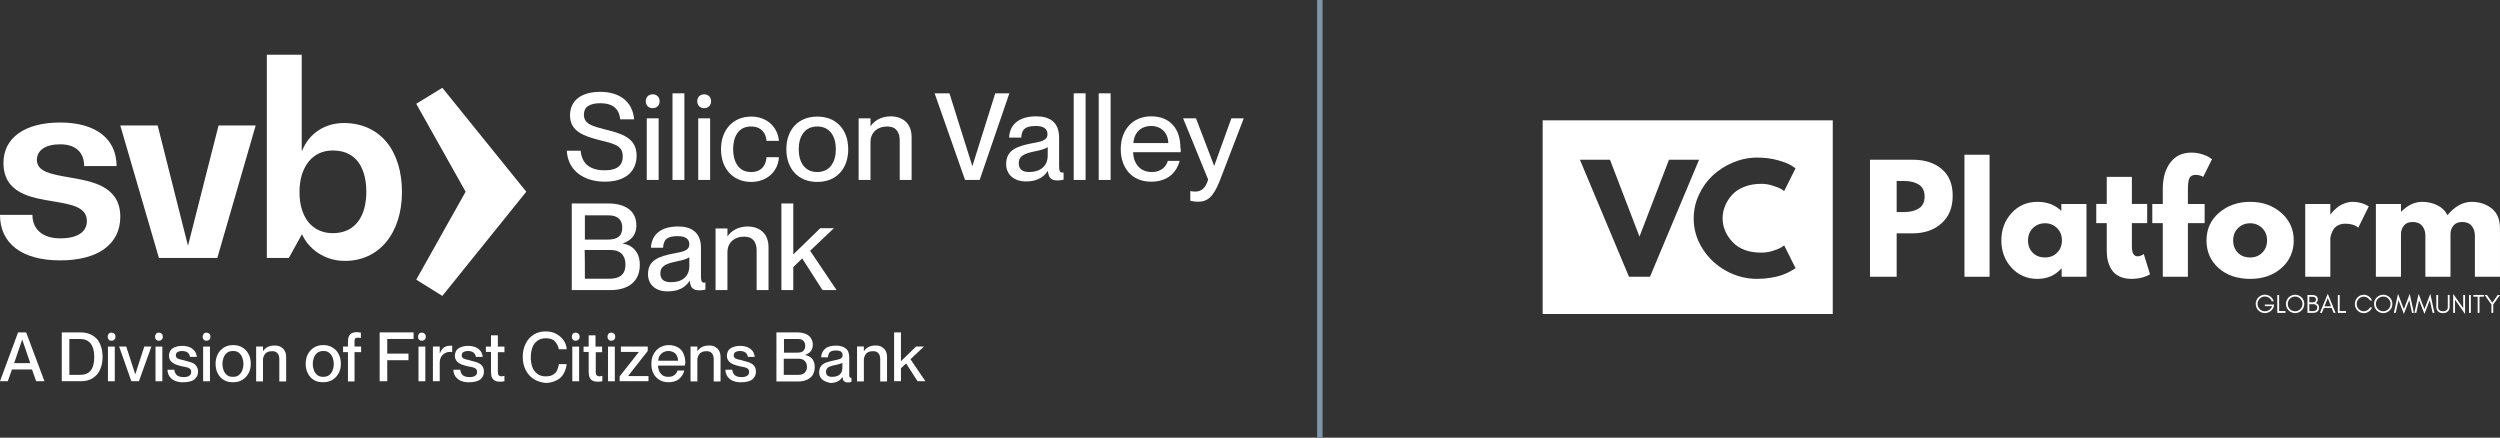 <svg width="457" height="80" viewBox="0 0 457 80" fill="none" xmlns="http://www.w3.org/2000/svg">
<rect x="0" y="0" width="457" height="80" fill="#333333" stroke="none"/>
<g clip-path="url(#clip0_1766_21458)">
<path d="M103.612 27.555H106.146C106.327 29.682 107.594 31.13 110.535 31.13C113.069 31.13 113.838 30.044 113.838 28.596C113.838 26.56 112.299 26.289 109.404 25.565C106.915 24.886 104.2 24.117 104.2 21.085C104.2 18.326 106.327 16.787 109.72 16.787C113.34 16.787 115.648 18.642 115.919 21.809H113.385C113.159 19.909 112.073 18.868 109.72 18.868C107.73 18.868 106.734 19.592 106.734 20.95C106.734 22.714 108.408 23.076 110.444 23.619C113.521 24.388 116.372 25.112 116.372 28.46C116.372 31.175 114.516 33.211 110.58 33.211C106.644 33.211 103.793 31.13 103.612 27.555Z" fill="white"/>
<path d="M118.046 18.507C118.046 17.828 118.498 17.24 119.313 17.24C120.127 17.24 120.58 17.828 120.58 18.507C120.58 19.186 120.127 19.774 119.313 19.774C118.498 19.774 118.046 19.186 118.046 18.507ZM118.227 32.895V21.629H120.399V32.895H118.227Z" fill="white"/>
<path d="M122.932 32.895V17.059H125.103V32.895H122.932Z" fill="white"/>
<path d="M127.457 18.507C127.457 17.828 127.909 17.24 128.724 17.24C129.538 17.24 129.991 17.828 129.991 18.507C129.991 19.186 129.538 19.774 128.724 19.774C127.909 19.774 127.457 19.186 127.457 18.507ZM127.638 32.895V21.629H129.81V32.895H127.638Z" fill="white"/>
<path d="M131.8 27.285C131.8 23.756 133.972 21.312 137.32 21.312C140.215 21.312 142.161 23.213 142.387 25.747H140.125C140.034 24.57 139.356 23.122 137.275 23.122C134.876 23.122 134.017 25.158 134.017 27.285C134.017 29.411 134.922 31.448 137.275 31.448C139.356 31.448 140.034 30.045 140.125 28.733H142.387C142.252 31.312 140.215 33.257 137.32 33.257C133.972 33.257 131.8 30.814 131.8 27.285Z" fill="white"/>
<path d="M143.745 27.285C143.745 23.756 145.872 21.312 149.401 21.312C152.93 21.312 155.056 23.756 155.056 27.285C155.056 30.814 152.93 33.257 149.401 33.257C145.872 33.257 143.745 30.814 143.745 27.285ZM152.794 27.285C152.794 24.932 151.708 23.122 149.401 23.122C147.093 23.122 146.007 24.932 146.007 27.285C146.007 29.638 147.093 31.448 149.401 31.448C151.708 31.448 152.794 29.592 152.794 27.285Z" fill="white"/>
<path d="M166.64 25.066V32.894H164.468V25.654C164.468 24.161 163.789 23.121 162.206 23.121C160.35 23.121 159.129 24.252 159.129 25.971V32.894H156.957V21.628H159.129V23.03H159.174C159.762 22.171 160.939 21.266 162.884 21.266C164.965 21.311 166.64 22.487 166.64 25.066Z" fill="white"/>
<path d="M176.412 32.895L170.847 17.059H173.561L177.724 30.316H177.769L181.932 17.059H184.511L179.081 32.895H176.412Z" fill="white"/>
<path d="M183.923 29.998C183.923 27.464 185.823 26.74 188.628 26.197C190.393 25.881 191.479 25.654 191.479 24.523C191.479 23.709 190.981 23.03 189.352 23.03C187.362 23.03 186.773 23.664 186.683 25.157H184.466C184.556 22.985 186.004 21.266 189.443 21.266C191.75 21.266 193.605 22.216 193.605 25.157V30.315C193.605 31.129 193.696 31.536 194.148 31.536H194.42V32.849C194.058 32.939 193.651 32.984 193.334 32.984C192.248 32.984 191.66 32.577 191.569 31.265H191.524C190.755 32.441 189.488 33.165 187.633 33.165C185.371 33.21 183.923 31.898 183.923 29.998ZM191.524 28.505V26.876C191.162 27.193 190.212 27.464 189.036 27.691C187.045 28.098 186.23 28.641 186.23 29.817C186.23 30.858 186.773 31.446 188.131 31.446C190.076 31.446 191.479 30.451 191.524 28.505Z" fill="white"/>
<path d="M196.275 32.895V17.059H198.447V32.895H196.275Z" fill="white"/>
<path d="M200.845 32.895V17.059H203.017V32.895H200.845Z" fill="white"/>
<path d="M215.821 27.826H207.134C207.18 29.727 208.265 31.446 210.528 31.446C212.519 31.446 213.288 30.179 213.469 29.41H215.64C215.052 31.582 213.423 33.21 210.437 33.21C206.863 33.21 204.872 30.677 204.872 27.238C204.872 23.799 206.999 21.266 210.437 21.266C213.876 21.266 215.776 23.528 215.776 27.012C215.867 27.328 215.867 27.645 215.821 27.826ZM213.559 26.152C213.559 24.388 212.338 23.03 210.437 23.03C208.537 23.03 207.315 24.252 207.18 26.152H213.559Z" fill="white"/>
<path d="M217.586 36.696V34.931C217.948 34.976 218.174 35.022 218.49 35.022C219.395 35.022 220.391 34.569 220.843 32.804L216.273 21.629H218.626L221.929 30.271H221.974L225.096 21.629H227.359L222.925 33.166C221.793 35.972 220.753 36.877 218.988 36.877C218.49 36.877 218.174 36.831 217.586 36.696Z" fill="white"/>
<path d="M104.518 53.029V37.193H111.169C114.426 37.193 116.327 38.641 116.327 41.175C116.327 43.12 115.196 44.025 113.883 44.478V44.523C115.557 44.795 116.96 46.016 116.96 48.414C116.96 51.446 114.879 53.029 111.576 53.029H104.518ZM106.916 43.799H111.078C113.069 43.799 113.748 42.985 113.748 41.582C113.748 40.18 112.888 39.365 111.259 39.365H106.916C106.916 39.32 106.916 43.799 106.916 43.799ZM106.916 50.948H111.35C113.702 50.948 114.336 49.817 114.336 48.324C114.336 46.65 113.34 45.7 111.666 45.7H106.87C106.916 45.745 106.916 50.948 106.916 50.948Z" fill="white"/>
<path d="M118.453 50.133C118.453 47.599 120.353 46.875 123.159 46.332C124.923 46.015 126.009 45.789 126.009 44.658C126.009 43.844 125.511 43.165 123.883 43.165C121.892 43.165 121.304 43.798 121.213 45.291H118.996C119.087 43.12 120.534 41.4 123.973 41.4C126.281 41.4 128.136 42.396 128.136 45.291V50.45C128.136 51.264 128.226 51.671 128.679 51.671C128.724 51.671 128.814 51.671 128.95 51.626V52.938C128.588 53.029 128.181 53.074 127.864 53.074C126.778 53.074 126.19 52.666 126.1 51.354H126.054C125.285 52.531 124.018 53.255 122.163 53.255C119.901 53.345 118.453 52.033 118.453 50.133ZM126.009 48.64V47.011C125.647 47.328 124.697 47.599 123.521 47.825C121.53 48.233 120.715 48.775 120.715 49.952C120.715 50.992 121.258 51.581 122.616 51.581C124.561 51.626 126.009 50.63 126.009 48.64Z" fill="white"/>
<path d="M140.487 45.201V53.029H138.315V45.789C138.315 44.296 137.637 43.255 136.053 43.255C134.198 43.255 132.976 44.387 132.976 46.106V53.029H130.805V41.762H132.976V43.165H133.022C133.61 42.305 134.786 41.4 136.732 41.4C138.813 41.446 140.487 42.622 140.487 45.201Z" fill="white"/>
<path d="M150.351 53.029L146.64 47.238L145.012 48.821V53.029H142.84V37.193H145.012V46.514L149.943 41.718H152.432L148.088 45.835L152.93 53.029H150.351Z" fill="white"/>
<path d="M12.488 32.396C9.411 31.853 6.742 31.4 6.742 29.229C6.742 27.464 8.325 26.378 10.995 26.378C13.8 26.378 15.383 27.826 15.383 30.36H21.311C21.311 25.337 17.465 22.396 10.995 22.396C4.525 22.396 0.633 25.202 0.633 29.771C0.633 35.337 5.656 36.151 9.864 36.83C13.031 37.373 15.881 37.825 15.881 40.404C15.881 42.44 14.117 43.571 10.995 43.571C7.873 43.571 5.927 41.988 5.927 39.273H0C0 44.522 4.027 47.598 10.995 47.598C17.962 47.598 21.989 44.612 21.989 39.635C21.989 33.979 16.786 33.12 12.488 32.396Z" fill="white"/>
<path d="M34.386 44.838H34.341L28.821 22.939H21.989L29.047 47.146H29.41H38.594H39.725L46.739 22.939H39.952L34.386 44.838Z" fill="white"/>
<path d="M60.855 42.622C57.959 42.622 55.968 40.948 55.154 38.188C54.883 37.283 54.747 36.242 54.747 35.066C54.747 34.025 54.883 32.985 55.154 32.035C55.923 29.501 57.733 27.51 60.855 27.51C65.515 27.51 66.963 31.265 66.963 35.066C66.963 39.545 64.927 42.622 60.855 42.622ZM62.891 22.488C59.181 22.488 56.421 24.569 55.245 27.51H55.154V10H48.774V47.147H52.801L55.154 42.893H55.245C56.376 45.427 59.226 47.644 62.891 47.69C69.361 47.78 73.478 42.532 73.478 35.111C73.478 27.691 69.633 22.533 62.891 22.488Z" fill="white"/>
<path d="M80.858 16.049L76.089 18.972L85.115 35.047L76.089 51.123L80.858 54.091L96.205 35.047L80.858 16.049Z" fill="white"/>
<path d="M1.43 69.687H0L3.303 60.76H4.778L8.126 69.687H6.61L5.85 67.542H2.185L1.425 69.687H1.43ZM4.063 62.054L2.588 66.384H5.534L4.059 62.054H4.063Z" fill="white"/>
<path d="M11.293 69.687V60.76H14.732C15.537 60.76 16.247 60.936 16.876 61.294C17.505 61.651 17.949 62.14 18.261 62.809C18.573 63.479 18.754 64.284 18.754 65.221C18.754 66.157 18.578 66.963 18.261 67.632C17.949 68.302 17.501 68.791 16.922 69.148C16.342 69.506 15.627 69.682 14.822 69.682H11.297L11.293 69.687ZM14.641 68.528C16.383 68.528 17.229 67.456 17.229 65.271C17.229 63.085 16.338 61.968 14.641 61.968H12.678V68.528H14.641Z" fill="white"/>
<path d="M19.863 62.059C19.727 61.924 19.686 61.747 19.686 61.566C19.686 61.344 19.732 61.209 19.863 61.032C19.994 60.856 20.175 60.81 20.397 60.81C20.619 60.81 20.8 60.901 20.931 61.032C21.062 61.163 21.107 61.344 21.107 61.566C21.107 61.743 21.062 61.924 20.931 62.059C20.795 62.195 20.619 62.281 20.397 62.281C20.13 62.281 19.949 62.236 19.863 62.059ZM20.98 69.692H19.732V63.353H20.98V69.692Z" fill="white"/>
<path d="M25.396 69.689H24.012L21.781 63.35H23.075L24.727 68.44L26.378 63.35H27.672L25.396 69.689Z" fill="white"/>
<path d="M28.518 62.059C28.383 61.924 28.342 61.747 28.342 61.566C28.342 61.344 28.387 61.209 28.518 61.032C28.649 60.856 28.83 60.81 29.052 60.81C29.274 60.81 29.455 60.901 29.586 61.032C29.717 61.163 29.762 61.344 29.762 61.566C29.762 61.743 29.717 61.924 29.586 62.059C29.45 62.195 29.274 62.281 29.052 62.281C28.83 62.281 28.649 62.236 28.518 62.059ZM29.677 69.692H28.428V63.353H29.677V69.692Z" fill="white"/>
<path d="M31.957 69.602C31.509 69.425 31.197 69.109 30.976 68.796C30.754 68.439 30.618 68.036 30.618 67.593H31.867C31.912 67.995 32.043 68.308 32.315 68.575C32.582 68.796 32.984 68.932 33.564 68.932C34.057 68.932 34.41 68.841 34.636 68.665C34.862 68.489 34.948 68.262 34.948 67.995C34.948 67.774 34.903 67.593 34.772 67.462C34.636 67.326 34.505 67.24 34.324 67.195C34.143 67.149 33.876 67.059 33.564 67.018L33.297 66.973C32.803 66.837 32.405 66.751 32.093 66.615C31.781 66.48 31.469 66.303 31.247 66.036C31.025 65.769 30.89 65.457 30.89 65.055C30.89 64.697 30.98 64.385 31.157 64.073C31.333 63.806 31.65 63.58 32.003 63.448C32.356 63.317 32.808 63.227 33.297 63.227C33.831 63.227 34.324 63.317 34.727 63.493C35.129 63.67 35.396 63.941 35.618 64.208C35.84 64.521 35.93 64.878 35.975 65.236H34.727C34.681 64.923 34.55 64.656 34.324 64.475C34.102 64.299 33.79 64.163 33.297 64.163C32.894 64.163 32.627 64.254 32.405 64.385C32.229 64.521 32.138 64.742 32.138 64.964C32.138 65.14 32.184 65.276 32.315 65.412C32.405 65.502 32.537 65.588 32.718 65.634C32.898 65.679 33.12 65.769 33.432 65.81L33.745 65.901C34.238 66.036 34.681 66.168 34.993 66.258C35.306 66.349 35.618 66.57 35.84 66.837C36.061 67.104 36.197 67.462 36.197 67.909C36.197 68.312 36.106 68.67 35.885 68.982C35.663 69.294 35.392 69.516 34.993 69.651C34.595 69.787 34.147 69.873 33.564 69.873C32.939 69.918 32.405 69.783 31.957 69.606V69.602Z" fill="white"/>
<path d="M37.223 62.059C37.088 61.924 37.047 61.747 37.047 61.566C37.047 61.344 37.092 61.209 37.223 61.032C37.355 60.856 37.535 60.81 37.757 60.81C37.979 60.81 38.16 60.901 38.291 61.032C38.422 61.163 38.468 61.344 38.468 61.566C38.468 61.743 38.422 61.924 38.291 62.059C38.155 62.195 37.979 62.281 37.757 62.281C37.535 62.281 37.355 62.236 37.223 62.059ZM38.382 69.692H37.133V63.353H38.382V69.692Z" fill="white"/>
<path d="M40.929 69.466C40.436 69.199 40.083 68.796 39.812 68.263C39.545 67.769 39.409 67.145 39.409 66.521C39.409 65.851 39.545 65.272 39.812 64.734C40.079 64.24 40.436 63.842 40.929 63.53C41.423 63.218 41.956 63.082 42.626 63.082C43.251 63.082 43.83 63.218 44.323 63.53C44.816 63.842 45.169 64.2 45.44 64.734C45.707 65.227 45.843 65.851 45.843 66.475C45.843 67.145 45.707 67.724 45.44 68.217C45.173 68.711 44.816 69.109 44.323 69.421C43.83 69.733 43.296 69.869 42.626 69.869C41.956 69.869 41.377 69.778 40.929 69.466ZM43.653 68.575C43.92 68.353 44.146 68.082 44.278 67.729C44.413 67.371 44.499 66.969 44.499 66.525C44.499 66.082 44.409 65.679 44.278 65.322C44.142 64.964 43.92 64.697 43.653 64.476C43.386 64.254 43.029 64.163 42.581 64.163C42.178 64.163 41.821 64.254 41.509 64.476C41.242 64.697 41.015 64.969 40.884 65.322C40.753 65.675 40.663 66.082 40.663 66.525C40.663 66.969 40.753 67.371 40.884 67.729C41.015 68.086 41.242 68.353 41.509 68.575C41.776 68.796 42.133 68.887 42.581 68.887C43.029 68.887 43.386 68.796 43.653 68.575Z" fill="white"/>
<path d="M51.282 63.395C51.594 63.571 51.861 63.797 52.042 64.11C52.223 64.422 52.309 64.825 52.309 65.313V69.734H51.06V65.671C51.06 65.223 50.97 64.865 50.748 64.598C50.526 64.331 50.214 64.196 49.766 64.196C49.409 64.196 49.142 64.241 48.875 64.372C48.608 64.503 48.427 64.684 48.296 64.951C48.16 65.173 48.074 65.485 48.074 65.797V69.725H46.825V63.34H48.074V64.146H48.119C48.296 63.879 48.567 63.612 48.925 63.431C49.282 63.25 49.685 63.164 50.219 63.164C50.576 63.164 50.934 63.209 51.291 63.386L51.282 63.395Z" fill="white"/>
<path d="M57.398 69.466C56.905 69.199 56.552 68.796 56.281 68.263C56.014 67.769 55.878 67.145 55.878 66.521C55.878 65.851 56.014 65.272 56.281 64.734C56.548 64.24 56.905 63.842 57.398 63.53C57.891 63.218 58.425 63.082 59.095 63.082C59.719 63.082 60.298 63.218 60.792 63.53C61.285 63.842 61.638 64.2 61.909 64.734C62.176 65.227 62.312 65.851 62.312 66.475C62.312 67.145 62.176 67.724 61.909 68.217C61.642 68.711 61.285 69.109 60.792 69.421C60.298 69.733 59.764 69.869 59.095 69.869C58.425 69.869 57.846 69.778 57.398 69.466ZM60.167 68.575C60.434 68.353 60.66 68.082 60.792 67.729C60.927 67.371 61.013 66.969 61.013 66.525C61.013 66.082 60.923 65.679 60.792 65.322C60.656 64.964 60.434 64.697 60.167 64.476C59.9 64.254 59.543 64.163 59.095 64.163C58.692 64.163 58.335 64.254 58.023 64.476C57.756 64.697 57.529 64.969 57.398 65.322C57.262 65.679 57.176 66.082 57.176 66.525C57.176 66.969 57.267 67.371 57.398 67.729C57.529 68.086 57.756 68.353 58.023 68.575C58.289 68.796 58.647 68.887 59.095 68.887C59.498 68.887 59.855 68.796 60.167 68.575Z" fill="white"/>
<path d="M65.077 61.787C64.986 61.832 64.9 61.923 64.855 62.009C64.81 62.145 64.81 62.276 64.81 62.543V63.348H66.013V64.375H64.81V69.732H63.606V64.375H62.715V63.348H63.606V62.588C63.606 62.095 63.651 61.742 63.783 61.47C63.914 61.199 64.095 61.023 64.317 60.891C64.538 60.801 64.85 60.715 65.208 60.715C65.43 60.715 65.656 60.76 65.968 60.805V61.787C65.746 61.742 65.565 61.742 65.434 61.742C65.298 61.697 65.167 61.742 65.077 61.787Z" fill="white"/>
<path d="M70.787 69.687H69.402V60.76H75.606V61.963H70.787V64.642H74.669V65.845H70.787V69.682V69.687Z" fill="white"/>
<path d="M76.591 62.059C76.456 61.924 76.415 61.747 76.415 61.566C76.415 61.344 76.46 61.209 76.591 61.032C76.723 60.856 76.904 60.81 77.125 60.81C77.347 60.81 77.528 60.901 77.659 61.032C77.79 61.163 77.836 61.344 77.836 61.566C77.836 61.743 77.79 61.924 77.659 62.059C77.524 62.195 77.347 62.281 77.125 62.281C76.904 62.281 76.723 62.236 76.591 62.059ZM77.75 69.692H76.501V63.353H77.75V69.692Z" fill="white"/>
<path d="M82.659 63.218V64.376C82.524 64.331 82.347 64.331 82.257 64.331C81.899 64.331 81.542 64.421 81.275 64.598C81.008 64.774 80.741 65.001 80.605 65.313C80.429 65.625 80.383 65.983 80.383 66.385V69.688H79.135V63.349H80.383V64.553H80.429C80.605 64.105 80.832 63.793 81.098 63.571C81.365 63.349 81.723 63.214 82.126 63.214C82.302 63.168 82.528 63.214 82.659 63.214V63.218Z" fill="white"/>
<path d="M84.22 69.602C83.772 69.425 83.46 69.109 83.238 68.796C83.017 68.439 82.881 68.036 82.881 67.593H84.13C84.175 67.995 84.306 68.308 84.578 68.575C84.844 68.796 85.247 68.932 85.826 68.932C86.32 68.932 86.672 68.841 86.899 68.665C87.125 68.489 87.211 68.262 87.211 67.995C87.211 67.774 87.166 67.593 87.034 67.462C86.899 67.326 86.767 67.24 86.587 67.195C86.406 67.149 86.138 67.059 85.826 67.018L85.559 66.973C85.066 66.837 84.668 66.751 84.356 66.615C84.044 66.48 83.731 66.303 83.51 66.036C83.288 65.769 83.152 65.457 83.152 65.055C83.152 64.697 83.243 64.385 83.419 64.073C83.596 63.806 83.912 63.58 84.265 63.448C84.618 63.317 85.071 63.227 85.559 63.227C86.093 63.227 86.587 63.317 86.989 63.493C87.392 63.67 87.659 63.941 87.88 64.208C88.102 64.521 88.193 64.878 88.238 65.236H86.989C86.944 64.923 86.813 64.656 86.587 64.475C86.365 64.299 86.053 64.163 85.559 64.163C85.157 64.163 84.89 64.254 84.668 64.385C84.492 64.521 84.401 64.742 84.401 64.964C84.401 65.14 84.446 65.276 84.578 65.412C84.668 65.502 84.799 65.588 84.98 65.634C85.161 65.679 85.383 65.769 85.695 65.81L86.007 65.901C86.501 66.036 86.944 66.168 87.256 66.258C87.568 66.394 87.88 66.57 88.102 66.837C88.324 67.104 88.46 67.462 88.46 67.909C88.46 68.312 88.369 68.67 88.147 68.982C87.926 69.294 87.654 69.516 87.256 69.651C86.858 69.787 86.41 69.873 85.826 69.873C85.202 69.918 84.668 69.783 84.22 69.606V69.602Z" fill="white"/>
<path d="M92.21 68.706V69.687C91.943 69.733 91.676 69.778 91.45 69.778C91.093 69.778 90.78 69.733 90.513 69.601C90.292 69.511 90.066 69.289 89.934 69.022C89.803 68.755 89.758 68.353 89.758 67.905V64.335H88.821V63.353H89.758V61.299H91.007V63.353H92.21V64.38H91.007V67.95C91.007 68.172 91.052 68.353 91.097 68.484C91.142 68.62 91.233 68.66 91.319 68.706C91.405 68.751 91.54 68.796 91.722 68.796C91.857 68.751 92.034 68.751 92.215 68.706H92.21Z" fill="white"/>
<path d="M97.567 69.289C96.943 68.886 96.45 68.353 96.093 67.638C95.735 66.923 95.559 66.122 95.559 65.226C95.559 64.33 95.735 63.529 96.093 62.815C96.45 62.1 96.939 61.566 97.567 61.163C98.192 60.76 98.952 60.584 99.753 60.584C100.468 60.584 101.137 60.72 101.671 61.032C102.205 61.299 102.653 61.702 103.011 62.19C103.368 62.679 103.544 63.217 103.59 63.842H102.16C102.069 63.308 101.802 62.815 101.445 62.412C101.088 62.009 100.508 61.833 99.748 61.833C99.124 61.833 98.59 62.009 98.187 62.326C97.785 62.643 97.472 63.041 97.296 63.575C97.12 64.109 97.029 64.692 97.029 65.317C97.029 65.941 97.12 66.52 97.296 67.059C97.472 67.593 97.789 67.995 98.187 68.307C98.585 68.62 99.124 68.801 99.748 68.801C100.282 68.801 100.73 68.71 101.088 68.488C101.445 68.267 101.712 67.995 101.848 67.683C101.983 67.371 102.115 66.968 102.16 66.565H103.59C103.499 67.235 103.323 67.814 103.011 68.353C102.698 68.891 102.25 69.289 101.671 69.556C101.092 69.823 100.468 70.004 99.753 70.004C98.948 69.914 98.192 69.692 97.567 69.289Z" fill="white"/>
<path d="M104.707 62.059C104.571 61.924 104.53 61.747 104.53 61.566C104.53 61.344 104.576 61.209 104.707 61.032C104.838 60.856 105.019 60.81 105.241 60.81C105.462 60.81 105.643 60.901 105.775 61.032C105.906 61.163 105.951 61.344 105.951 61.566C105.951 61.743 105.906 61.924 105.775 62.059C105.639 62.195 105.462 62.281 105.241 62.281C105.019 62.281 104.838 62.236 104.707 62.059ZM105.865 69.692H104.616V63.353H105.865V69.692Z" fill="white"/>
<path d="M110.109 68.706V69.687C109.842 69.733 109.575 69.778 109.304 69.778C108.946 69.778 108.634 69.733 108.367 69.601C108.145 69.511 107.919 69.289 107.788 69.022C107.657 68.755 107.611 68.353 107.611 67.905V64.335H106.675V63.353H107.611V61.299H108.86V63.353H110.064V64.38H108.905V67.95C108.905 68.172 108.905 68.353 108.996 68.484C109.041 68.62 109.132 68.66 109.218 68.706C109.304 68.751 109.439 68.796 109.62 68.796C109.756 68.751 109.932 68.751 110.113 68.706H110.109Z" fill="white"/>
<path d="M111.226 62.059C111.091 61.924 111.05 61.747 111.05 61.566C111.05 61.344 111.095 61.209 111.226 61.032C111.357 60.856 111.538 60.81 111.76 60.81C111.982 60.81 112.163 60.901 112.294 61.032C112.425 61.163 112.471 61.344 112.471 61.566C112.471 61.743 112.425 61.924 112.294 62.059C112.158 62.195 111.982 62.281 111.76 62.281C111.538 62.281 111.357 62.236 111.226 62.059ZM112.344 69.692H111.14V63.353H112.389V69.692H112.344Z" fill="white"/>
<path d="M118.543 69.686H113.276V68.795L116.756 64.375V64.329H113.498V63.348H118.407V64.153L114.837 68.705V68.75H118.543V69.686Z" fill="white"/>
<path d="M125.194 66.833H120.285C120.285 67.19 120.375 67.548 120.507 67.86C120.642 68.172 120.864 68.394 121.131 68.62C121.398 68.796 121.755 68.887 122.158 68.887C122.515 68.887 122.782 68.842 123.049 68.711C123.271 68.575 123.452 68.444 123.583 68.263C123.719 68.086 123.805 67.905 123.85 67.729H125.099C124.922 68.353 124.606 68.887 124.117 69.29C123.628 69.692 122.959 69.869 122.199 69.869C121.529 69.869 120.995 69.733 120.502 69.421C120.009 69.109 119.656 68.706 119.43 68.217C119.163 67.724 119.072 67.1 119.072 66.475C119.072 65.806 119.208 65.227 119.475 64.734C119.742 64.24 120.099 63.842 120.593 63.53C121.086 63.263 121.62 63.082 122.244 63.082C122.868 63.082 123.402 63.218 123.895 63.485C124.389 63.752 124.701 64.109 124.923 64.602C125.144 65.096 125.28 65.675 125.28 66.344C125.189 66.656 125.189 66.792 125.189 66.837L125.194 66.833ZM123.945 65.896C123.945 65.584 123.855 65.272 123.723 65.005C123.592 64.738 123.366 64.512 123.099 64.381C122.832 64.249 122.52 64.159 122.163 64.159C121.805 64.159 121.538 64.249 121.271 64.381C121.004 64.512 120.778 64.738 120.602 65.005C120.425 65.272 120.335 65.584 120.335 65.942H123.95V65.896H123.945Z" fill="white"/>
<path d="M130.687 63.395C130.999 63.571 131.266 63.797 131.447 64.11C131.624 64.422 131.714 64.825 131.714 65.313V69.734H130.465V65.671C130.465 65.223 130.375 64.865 130.153 64.598C129.932 64.331 129.619 64.196 129.171 64.196C128.814 64.196 128.547 64.241 128.28 64.372C128.013 64.503 127.832 64.684 127.701 64.951C127.565 65.173 127.479 65.485 127.479 65.797V69.725H126.23V63.34H127.479V64.146H127.524C127.701 63.879 127.972 63.612 128.33 63.431C128.687 63.25 129.09 63.164 129.624 63.164C130.027 63.164 130.384 63.209 130.696 63.386L130.687 63.395Z" fill="white"/>
<path d="M133.945 69.602C133.497 69.425 133.185 69.109 132.963 68.796C132.741 68.439 132.605 68.036 132.605 67.593H133.854C133.899 67.995 134.031 68.308 134.302 68.575C134.569 68.796 134.972 68.932 135.551 68.932C136.044 68.932 136.397 68.841 136.623 68.665C136.849 68.489 136.935 68.262 136.935 67.995C136.935 67.774 136.89 67.593 136.759 67.462C136.623 67.326 136.492 67.24 136.311 67.195C136.13 67.149 135.863 67.059 135.551 67.018L135.284 66.973C134.791 66.837 134.393 66.751 134.08 66.615C133.768 66.48 133.456 66.303 133.234 66.036C133.013 65.769 132.877 65.457 132.877 65.055C132.877 64.697 132.967 64.385 133.144 64.073C133.32 63.806 133.637 63.58 133.99 63.448C134.343 63.317 134.795 63.227 135.284 63.227C135.818 63.227 136.311 63.317 136.714 63.493C137.116 63.67 137.383 63.941 137.605 64.208C137.827 64.521 137.917 64.878 137.963 65.236H136.714C136.669 64.923 136.537 64.656 136.311 64.475C136.089 64.299 135.777 64.163 135.284 64.163C134.881 64.163 134.614 64.254 134.393 64.385C134.216 64.521 134.126 64.742 134.126 64.964C134.126 65.14 134.171 65.276 134.302 65.412C134.393 65.502 134.524 65.588 134.705 65.634C134.886 65.679 135.108 65.769 135.42 65.81L135.732 65.901C136.225 66.036 136.669 66.168 136.981 66.258C137.293 66.394 137.605 66.57 137.827 66.837C138.048 67.104 138.184 67.462 138.184 67.909C138.184 68.312 138.094 68.67 137.872 68.982C137.65 69.294 137.379 69.516 136.981 69.651C136.583 69.787 136.135 69.873 135.551 69.873C134.927 69.918 134.393 69.783 133.945 69.606V69.602Z" fill="white"/>
<path d="M141.93 69.687V60.76H145.681C146.306 60.76 146.799 60.85 147.242 61.027C147.686 61.203 148.002 61.475 148.224 61.787C148.446 62.144 148.581 62.547 148.581 62.99C148.581 63.927 148.133 64.551 147.197 64.864V64.909C147.509 64.954 147.821 65.085 148.088 65.266C148.355 65.447 148.581 65.669 148.713 65.981C148.844 66.293 148.934 66.651 148.934 67.099C148.934 67.632 148.799 68.126 148.577 68.528C148.31 68.931 147.998 69.198 147.505 69.42C147.011 69.641 146.523 69.732 145.898 69.732H141.926V69.687H141.93ZM145.681 64.465C146.215 64.465 146.618 64.375 146.839 64.153C147.061 63.931 147.197 63.619 147.197 63.217C147.197 62.814 147.061 62.502 146.839 62.28C146.618 62.058 146.26 61.968 145.767 61.968H143.31V64.465H145.677H145.681ZM145.817 68.528C146.441 68.528 146.889 68.393 147.111 68.126C147.378 67.859 147.514 67.501 147.514 67.053C147.514 66.606 147.378 66.248 147.111 65.981C146.844 65.714 146.487 65.578 145.993 65.578H143.27V68.524H145.812L145.817 68.528Z" fill="white"/>
<path d="M150.726 69.645C150.414 69.51 150.192 69.288 150.011 69.021C149.835 68.754 149.744 68.442 149.744 68.084C149.744 67.636 149.835 67.279 150.056 66.967C150.278 66.654 150.55 66.474 150.948 66.297C151.305 66.161 151.794 66.03 152.423 65.894C152.825 65.804 153.138 65.759 153.359 65.673C153.581 65.627 153.717 65.537 153.852 65.406C153.988 65.27 154.029 65.139 154.029 64.913C154.029 64.333 153.626 64.067 152.825 64.067C152.468 64.067 152.156 64.112 151.979 64.202C151.758 64.293 151.622 64.424 151.531 64.605C151.441 64.786 151.355 65.008 151.355 65.32H150.106C150.151 64.65 150.373 64.162 150.821 63.759C151.269 63.356 151.979 63.18 152.875 63.18C153.59 63.18 154.169 63.356 154.617 63.714C155.065 64.071 155.241 64.605 155.241 65.41V68.356C155.241 68.578 155.241 68.758 155.287 68.89C155.332 69.021 155.422 69.066 155.508 69.066H155.644V69.826C155.422 69.871 155.196 69.917 155.02 69.917C154.708 69.917 154.486 69.826 154.305 69.695C154.124 69.564 154.038 69.292 154.038 68.935H153.993C153.771 69.292 153.459 69.559 153.101 69.74C152.744 69.917 152.296 70.007 151.807 70.007C151.405 69.917 151.047 69.831 150.735 69.65L150.726 69.645ZM153.092 68.709C153.404 68.573 153.626 68.397 153.762 68.129C153.938 67.863 153.984 67.55 153.984 67.193V66.302C153.893 66.392 153.717 66.478 153.49 66.523C153.269 66.614 152.957 66.659 152.599 66.745C152.196 66.835 151.884 66.921 151.663 67.012C151.441 67.103 151.26 67.234 151.169 67.369C151.079 67.505 150.993 67.727 150.993 67.949C150.993 68.573 151.35 68.885 152.065 68.885C152.468 68.885 152.78 68.84 153.092 68.709Z" fill="white"/>
<path d="M161.124 63.393C161.436 63.569 161.703 63.795 161.884 64.108C162.06 64.42 162.151 64.823 162.151 65.311V69.732H160.902V65.669C160.902 65.221 160.811 64.863 160.59 64.596C160.368 64.329 160.056 64.194 159.608 64.194C159.251 64.194 158.984 64.239 158.717 64.37C158.45 64.501 158.269 64.682 158.137 64.949C158.002 65.171 157.916 65.483 157.916 65.795V69.723H156.667V63.339H157.916V64.144H157.961C158.137 63.877 158.409 63.61 158.766 63.429C159.124 63.248 159.527 63.162 160.06 63.162C160.463 63.162 160.821 63.207 161.133 63.384L161.124 63.393Z" fill="white"/>
<path d="M169.159 69.687H167.729L165.63 66.429L164.693 67.32V69.687H163.444V60.76H164.693V66.026L167.462 63.348H168.892L166.435 65.669L169.159 69.687Z" fill="white"/>
</g>
<line x1="241.267" y1="3.80099e-08" x2="241.267" y2="80" stroke="#7D96AA"/>
<path fill-rule="evenodd" clip-rule="evenodd" d="M335.029 57.397H282V22H335.029V57.397ZM321.948 46.181C322.691 46.181 323.413 46.068 324.113 45.843C324.813 45.618 325.327 45.403 325.656 45.195L326.149 44.858L328.224 49.007C328.154 49.059 328.059 49.128 327.938 49.214C327.817 49.301 327.536 49.461 327.095 49.695C326.655 49.928 326.183 50.131 325.682 50.303C325.18 50.477 324.523 50.632 323.711 50.77C322.898 50.909 322.06 50.978 321.196 50.978C319.207 50.978 317.323 50.489 315.543 49.513C313.762 48.537 312.327 47.191 311.238 45.48C310.148 43.769 309.604 41.919 309.604 39.931C309.604 38.426 309.924 36.983 310.564 35.6C311.203 34.217 312.055 33.033 313.118 32.047C314.181 31.062 315.421 30.275 316.839 29.687C318.256 29.099 319.709 28.806 321.196 28.806C322.579 28.806 323.853 28.97 325.02 29.299C326.188 29.628 327.013 29.956 327.497 30.284L328.224 30.776L326.149 34.926C326.028 34.822 325.846 34.697 325.604 34.55C325.362 34.403 324.878 34.209 324.152 33.966C323.426 33.724 322.691 33.603 321.948 33.603C320.772 33.603 319.717 33.794 318.784 34.174C317.85 34.554 317.111 35.056 316.567 35.678C316.022 36.3 315.607 36.97 315.322 37.688C315.036 38.405 314.894 39.136 314.894 39.879C314.894 41.504 315.503 42.961 316.722 44.248C317.941 45.537 319.682 46.181 321.948 46.181ZM288.806 29.196L297.778 50.59H301.616L310.589 29.196H305.091L299.697 43.251L294.304 29.196H288.806Z" fill="white"/>
<path d="M341.834 29.195H349.64C351.818 29.195 353.581 29.757 354.929 30.881C356.278 32.005 356.953 33.639 356.953 35.782C356.953 37.926 356.27 39.607 354.904 40.826C353.538 42.045 351.783 42.654 349.64 42.654H346.709V50.589H341.834V29.195ZM346.709 38.764H348.083C349.173 38.764 350.067 38.543 350.767 38.103C351.467 37.662 351.818 36.941 351.818 35.938C351.818 34.918 351.467 34.187 350.767 33.746C350.067 33.305 349.173 33.085 348.083 33.085H346.709V38.764Z" fill="white"/>
<path d="M359.105 50.589V28.287H363.695V50.589H359.105Z" fill="white"/>
<path d="M367.715 48.942C366.47 47.585 365.848 45.921 365.848 43.95C365.848 41.979 366.47 40.311 367.715 38.945C368.96 37.58 370.541 36.897 372.46 36.897C374.224 36.897 375.676 37.45 376.817 38.557V37.286H381.407V50.589H376.869V49.085H376.817C375.676 50.347 374.224 50.978 372.46 50.978C370.541 50.978 368.96 50.299 367.715 48.942ZM371.618 41.694C371.021 42.282 370.723 43.034 370.723 43.95C370.723 44.867 371.008 45.614 371.579 46.193C372.149 46.773 372.901 47.062 373.835 47.062C374.733 47.062 375.473 46.768 376.052 46.181C376.631 45.593 376.921 44.849 376.921 43.95C376.921 43.034 376.623 42.282 376.026 41.694C375.43 41.106 374.699 40.812 373.835 40.812C372.953 40.812 372.214 41.106 371.618 41.694Z" fill="white"/>
<path d="M385.116 37.285V32.332H389.706V37.285H392.507V40.786H389.706V45.013C389.706 46.24 390.052 46.854 390.743 46.854C390.916 46.854 391.097 46.82 391.288 46.75C391.478 46.681 391.625 46.612 391.729 46.543L391.885 46.439L393.026 50.147C392.04 50.7 390.916 50.977 389.654 50.977C388.789 50.977 388.047 50.826 387.424 50.524C386.802 50.221 386.33 49.815 386.011 49.305C385.691 48.795 385.462 48.259 385.324 47.697C385.185 47.136 385.116 46.534 385.116 45.895V40.786H383.197V37.285H385.116Z" fill="white"/>
<path d="M395.358 37.286V34.46C395.376 32.472 395.842 30.881 396.758 29.688C397.675 28.495 398.946 27.898 400.571 27.898C401.262 27.898 401.923 27.998 402.555 28.197C403.186 28.396 403.639 28.598 403.916 28.806L404.357 29.091L402.749 32.333C402.334 32.091 401.876 31.97 401.375 31.97C400.805 31.97 400.424 32.164 400.234 32.553C400.044 32.943 399.948 33.621 399.948 34.589V37.286H403.008V40.787H399.948V50.589H395.358V40.787H393.439V37.286H395.358Z" fill="white"/>
<path d="M405.563 49.007C404.084 47.693 403.346 46.008 403.346 43.95C403.346 41.893 404.115 40.203 405.654 38.881C407.193 37.558 409.094 36.897 411.359 36.897C413.589 36.897 415.469 37.562 416.999 38.893C418.53 40.225 419.294 41.91 419.294 43.95C419.294 45.99 418.546 47.672 417.051 48.994C415.556 50.317 413.658 50.978 411.359 50.978C408.973 50.978 407.041 50.321 405.563 49.007ZM409.116 41.694C408.519 42.282 408.221 43.034 408.221 43.95C408.221 44.867 408.506 45.614 409.077 46.193C409.647 46.773 410.399 47.062 411.332 47.062C412.231 47.062 412.971 46.768 413.55 46.181C414.129 45.593 414.419 44.849 414.419 43.95C414.419 43.034 414.121 42.282 413.524 41.694C412.927 41.106 412.197 40.812 411.332 40.812C410.451 40.812 409.712 41.106 409.116 41.694Z" fill="white"/>
<path d="M421.396 50.589V37.286H425.985V39.205H426.037C426.072 39.136 426.128 39.049 426.206 38.945C426.283 38.841 426.452 38.66 426.711 38.401C426.971 38.141 427.247 37.908 427.542 37.7C427.836 37.493 428.215 37.307 428.682 37.143C429.149 36.979 429.625 36.897 430.109 36.897C430.61 36.897 431.102 36.966 431.587 37.104C432.07 37.243 432.425 37.38 432.65 37.519L433.013 37.726L431.094 41.616C430.524 41.132 429.728 40.89 428.708 40.89C428.155 40.89 427.679 41.011 427.282 41.253C426.883 41.496 426.603 41.789 426.439 42.135C426.275 42.481 426.158 42.775 426.089 43.017C426.02 43.259 425.985 43.449 425.985 43.587V50.589H421.396Z" fill="white"/>
<path d="M434.309 50.589V37.286H438.898V38.686H438.95C440.143 37.493 441.414 36.897 442.762 36.897C443.73 36.897 444.638 37.095 445.486 37.493C446.332 37.891 446.971 38.504 447.404 39.334C448.753 37.709 450.222 36.897 451.813 36.897C453.23 36.897 454.449 37.295 455.469 38.09C456.489 38.885 456.999 40.129 456.999 41.824V50.589H452.409V43.069C452.409 42.359 452.215 41.767 451.826 41.292C451.437 40.817 450.853 40.579 450.075 40.579C449.401 40.579 448.887 40.782 448.532 41.188C448.178 41.594 447.983 42.083 447.949 42.653V50.589H443.358V43.069C443.358 42.359 443.165 41.767 442.776 41.292C442.386 40.817 441.803 40.579 441.025 40.579C440.316 40.579 439.784 40.8 439.431 41.24C439.076 41.681 438.898 42.204 438.898 42.809V50.589H434.309Z" fill="white"/>
<path d="M415.676 55.871C415.605 56.268 415.412 56.595 415.094 56.851C414.777 57.107 414.42 57.235 414.024 57.235C413.793 57.235 413.575 57.191 413.371 57.103C413.166 57.015 412.988 56.894 412.836 56.742C412.684 56.591 412.563 56.412 412.475 56.208C412.387 56.003 412.344 55.784 412.344 55.552C412.344 55.32 412.387 55.101 412.475 54.896C412.563 54.692 412.684 54.513 412.836 54.361C412.988 54.209 413.166 54.089 413.371 54.001C413.575 53.913 413.782 53.869 413.991 53.869C414.382 53.869 414.726 53.98 415.025 54.201C415.324 54.422 415.528 54.714 415.637 55.074H415.282C415.179 54.81 415.013 54.599 414.785 54.441C414.557 54.284 414.304 54.205 414.024 54.205C413.653 54.205 413.336 54.336 413.073 54.599C412.811 54.861 412.679 55.179 412.679 55.55C412.679 55.919 412.811 56.236 413.072 56.501C413.333 56.766 413.651 56.899 414.024 56.899C414.319 56.899 414.589 56.813 414.829 56.643C415.07 56.473 415.238 56.245 415.335 55.962H414.009V55.67H415.709L415.676 55.871Z" fill="white"/>
<path d="M417.79 56.858V57.195H416.624H416.455H416.287V53.93H416.624V56.858H417.79Z" fill="white"/>
<path d="M421.093 56.208C421.005 56.412 420.885 56.591 420.733 56.742C420.581 56.894 420.402 57.015 420.197 57.103C419.993 57.191 419.775 57.235 419.545 57.235C419.314 57.235 419.098 57.191 418.894 57.103C418.691 57.015 418.513 56.894 418.361 56.742C418.209 56.591 418.089 56.412 418.001 56.208C417.913 56.003 417.869 55.785 417.869 55.555C417.869 55.324 417.913 55.106 418.001 54.902C418.089 54.697 418.209 54.519 418.361 54.368C418.513 54.218 418.691 54.099 418.894 54.011C419.098 53.922 419.314 53.879 419.545 53.879C419.775 53.879 419.993 53.922 420.197 54.011C420.402 54.099 420.581 54.218 420.733 54.368C420.885 54.519 421.005 54.697 421.093 54.902C421.181 55.106 421.225 55.324 421.225 55.555C421.225 55.785 421.181 56.003 421.093 56.208ZM420.495 54.608C420.233 54.346 419.916 54.214 419.545 54.214C419.177 54.214 418.861 54.346 418.599 54.608C418.336 54.871 418.205 55.187 418.205 55.555C418.205 55.926 418.336 56.243 418.599 56.505C418.861 56.768 419.177 56.899 419.545 56.899C419.916 56.899 420.233 56.768 420.495 56.505C420.758 56.243 420.889 55.926 420.889 55.555C420.889 55.187 420.758 54.871 420.495 54.608Z" fill="white"/>
<path d="M423.844 56.666C423.783 56.788 423.701 56.888 423.599 56.967C423.4 57.119 423.135 57.195 422.802 57.195H421.803V53.93H422.686C423.164 53.93 423.475 54.077 423.618 54.371C423.669 54.477 423.695 54.584 423.695 54.693C423.695 54.802 423.685 54.887 423.668 54.95C423.65 55.012 423.625 55.073 423.591 55.13C423.518 55.255 423.424 55.344 423.31 55.394C423.502 55.445 423.655 55.548 423.767 55.704C423.879 55.859 423.935 56.053 423.935 56.285C423.935 56.418 423.904 56.545 423.844 56.666ZM422.686 54.251H422.139V55.269H422.782C422.955 55.269 423.095 55.226 423.2 55.14C423.306 55.053 423.358 54.922 423.358 54.746C423.358 54.416 423.134 54.251 422.686 54.251ZM423.544 55.966C423.507 55.892 423.459 55.829 423.399 55.776C423.272 55.662 423.122 55.605 422.95 55.605H422.139V56.873H422.897C423.104 56.873 423.271 56.814 423.399 56.695C423.532 56.573 423.599 56.415 423.599 56.22C423.599 56.124 423.58 56.039 423.544 55.966Z" fill="white"/>
<path d="M426.581 57.194L426.231 56.306H424.797L424.445 57.194H424.08L425.516 53.703L426.946 57.194H426.581ZM426.108 55.994L425.516 54.491L424.92 55.994H426.108Z" fill="white"/>
<path d="M428.86 56.858V57.195H427.693H427.525H427.356V53.93H427.693V56.858H428.86Z" fill="white"/>
<path d="M433.013 56.953C432.735 57.147 432.429 57.243 432.096 57.243C431.644 57.243 431.259 57.077 430.939 56.744C430.626 56.416 430.469 56.025 430.469 55.568C430.469 55.34 430.51 55.125 430.594 54.922C430.677 54.718 430.792 54.54 430.939 54.386C431.259 54.054 431.644 53.887 432.096 53.887C432.431 53.887 432.735 53.982 433.009 54.173C433.283 54.363 433.481 54.614 433.604 54.924H433.234C433.058 54.601 432.794 54.387 432.444 54.283C432.331 54.249 432.199 54.233 432.049 54.233C431.898 54.233 431.744 54.269 431.588 54.341C431.431 54.413 431.294 54.51 431.177 54.631C430.929 54.89 430.805 55.202 430.805 55.568C430.805 55.931 430.929 56.241 431.177 56.499C431.432 56.765 431.738 56.898 432.096 56.898C432.339 56.898 432.563 56.833 432.766 56.705C432.969 56.578 433.127 56.408 433.239 56.197H433.609C433.488 56.509 433.289 56.761 433.013 56.953Z" fill="white"/>
<path d="M437.196 56.208C437.108 56.412 436.988 56.591 436.836 56.742C436.684 56.894 436.505 57.015 436.3 57.103C436.096 57.191 435.878 57.235 435.647 57.235C435.417 57.235 435.2 57.191 434.997 57.103C434.794 57.015 434.616 56.894 434.463 56.742C434.312 56.591 434.191 56.412 434.103 56.208C434.015 56.003 433.972 55.785 433.972 55.555C433.972 55.324 434.015 55.106 434.103 54.902C434.191 54.697 434.312 54.519 434.463 54.368C434.616 54.218 434.794 54.099 434.997 54.011C435.2 53.922 435.417 53.879 435.647 53.879C435.878 53.879 436.096 53.922 436.3 54.011C436.505 54.099 436.684 54.218 436.836 54.368C436.988 54.519 437.108 54.697 437.196 54.902C437.284 55.106 437.327 55.324 437.327 55.555C437.327 55.785 437.284 56.003 437.196 56.208ZM436.598 54.608C436.335 54.346 436.019 54.214 435.647 54.214C435.279 54.214 434.964 54.346 434.701 54.608C434.439 54.871 434.308 55.187 434.308 55.555C434.308 55.926 434.439 56.243 434.701 56.505C434.964 56.768 435.279 56.899 435.647 56.899C436.019 56.899 436.335 56.768 436.598 56.505C436.86 56.243 436.992 55.926 436.992 55.555C436.992 55.187 436.86 54.871 436.598 54.608Z" fill="white"/>
<path d="M440.407 54.87L439.428 57.386L438.443 54.87L437.939 57.194H437.594L438.357 53.713L439.428 56.508L440.498 53.713L441.257 57.194H440.916L440.407 54.87Z" fill="white"/>
<path d="M444.169 54.87L443.189 57.386L442.206 54.87L441.701 57.194H441.355L442.119 53.713L443.189 56.508L444.26 53.713L445.019 57.194H444.678L444.169 54.87Z" fill="white"/>
<path d="M447.445 56.95C447.227 57.142 446.937 57.238 446.576 57.238C446.212 57.238 445.92 57.142 445.702 56.95C445.472 56.747 445.356 56.468 445.356 56.115V53.93H445.693V56.162C445.693 56.407 445.782 56.596 445.959 56.729C446.114 56.844 446.32 56.902 446.576 56.902C446.975 56.902 447.243 56.768 447.383 56.499C447.43 56.406 447.455 56.293 447.455 56.162V53.93H447.791V56.115C447.791 56.468 447.675 56.747 447.445 56.95Z" fill="white"/>
<path d="M448.777 57.194H448.44V53.723L450.275 56.33V53.929H450.611V57.396L448.777 54.788V57.194Z" fill="white"/>
<path d="M451.333 57.195V53.93H451.669V57.195H451.333Z" fill="white"/>
<path d="M452.126 53.922H452.918H453.254H454.047V54.234H453.254V57.187H452.918V54.234H452.126V53.922Z" fill="white"/>
<path d="M455.766 57.195H455.43V55.659L454.191 53.93H454.623L455.598 55.327L456.573 53.93H457L455.766 55.659V57.195Z" fill="white"/>
<defs>
<clipPath id="clip0_1766_21458">
<rect width="227.358" height="60" fill="white" transform="translate(0 10)"/>
</clipPath>
</defs>
</svg>
